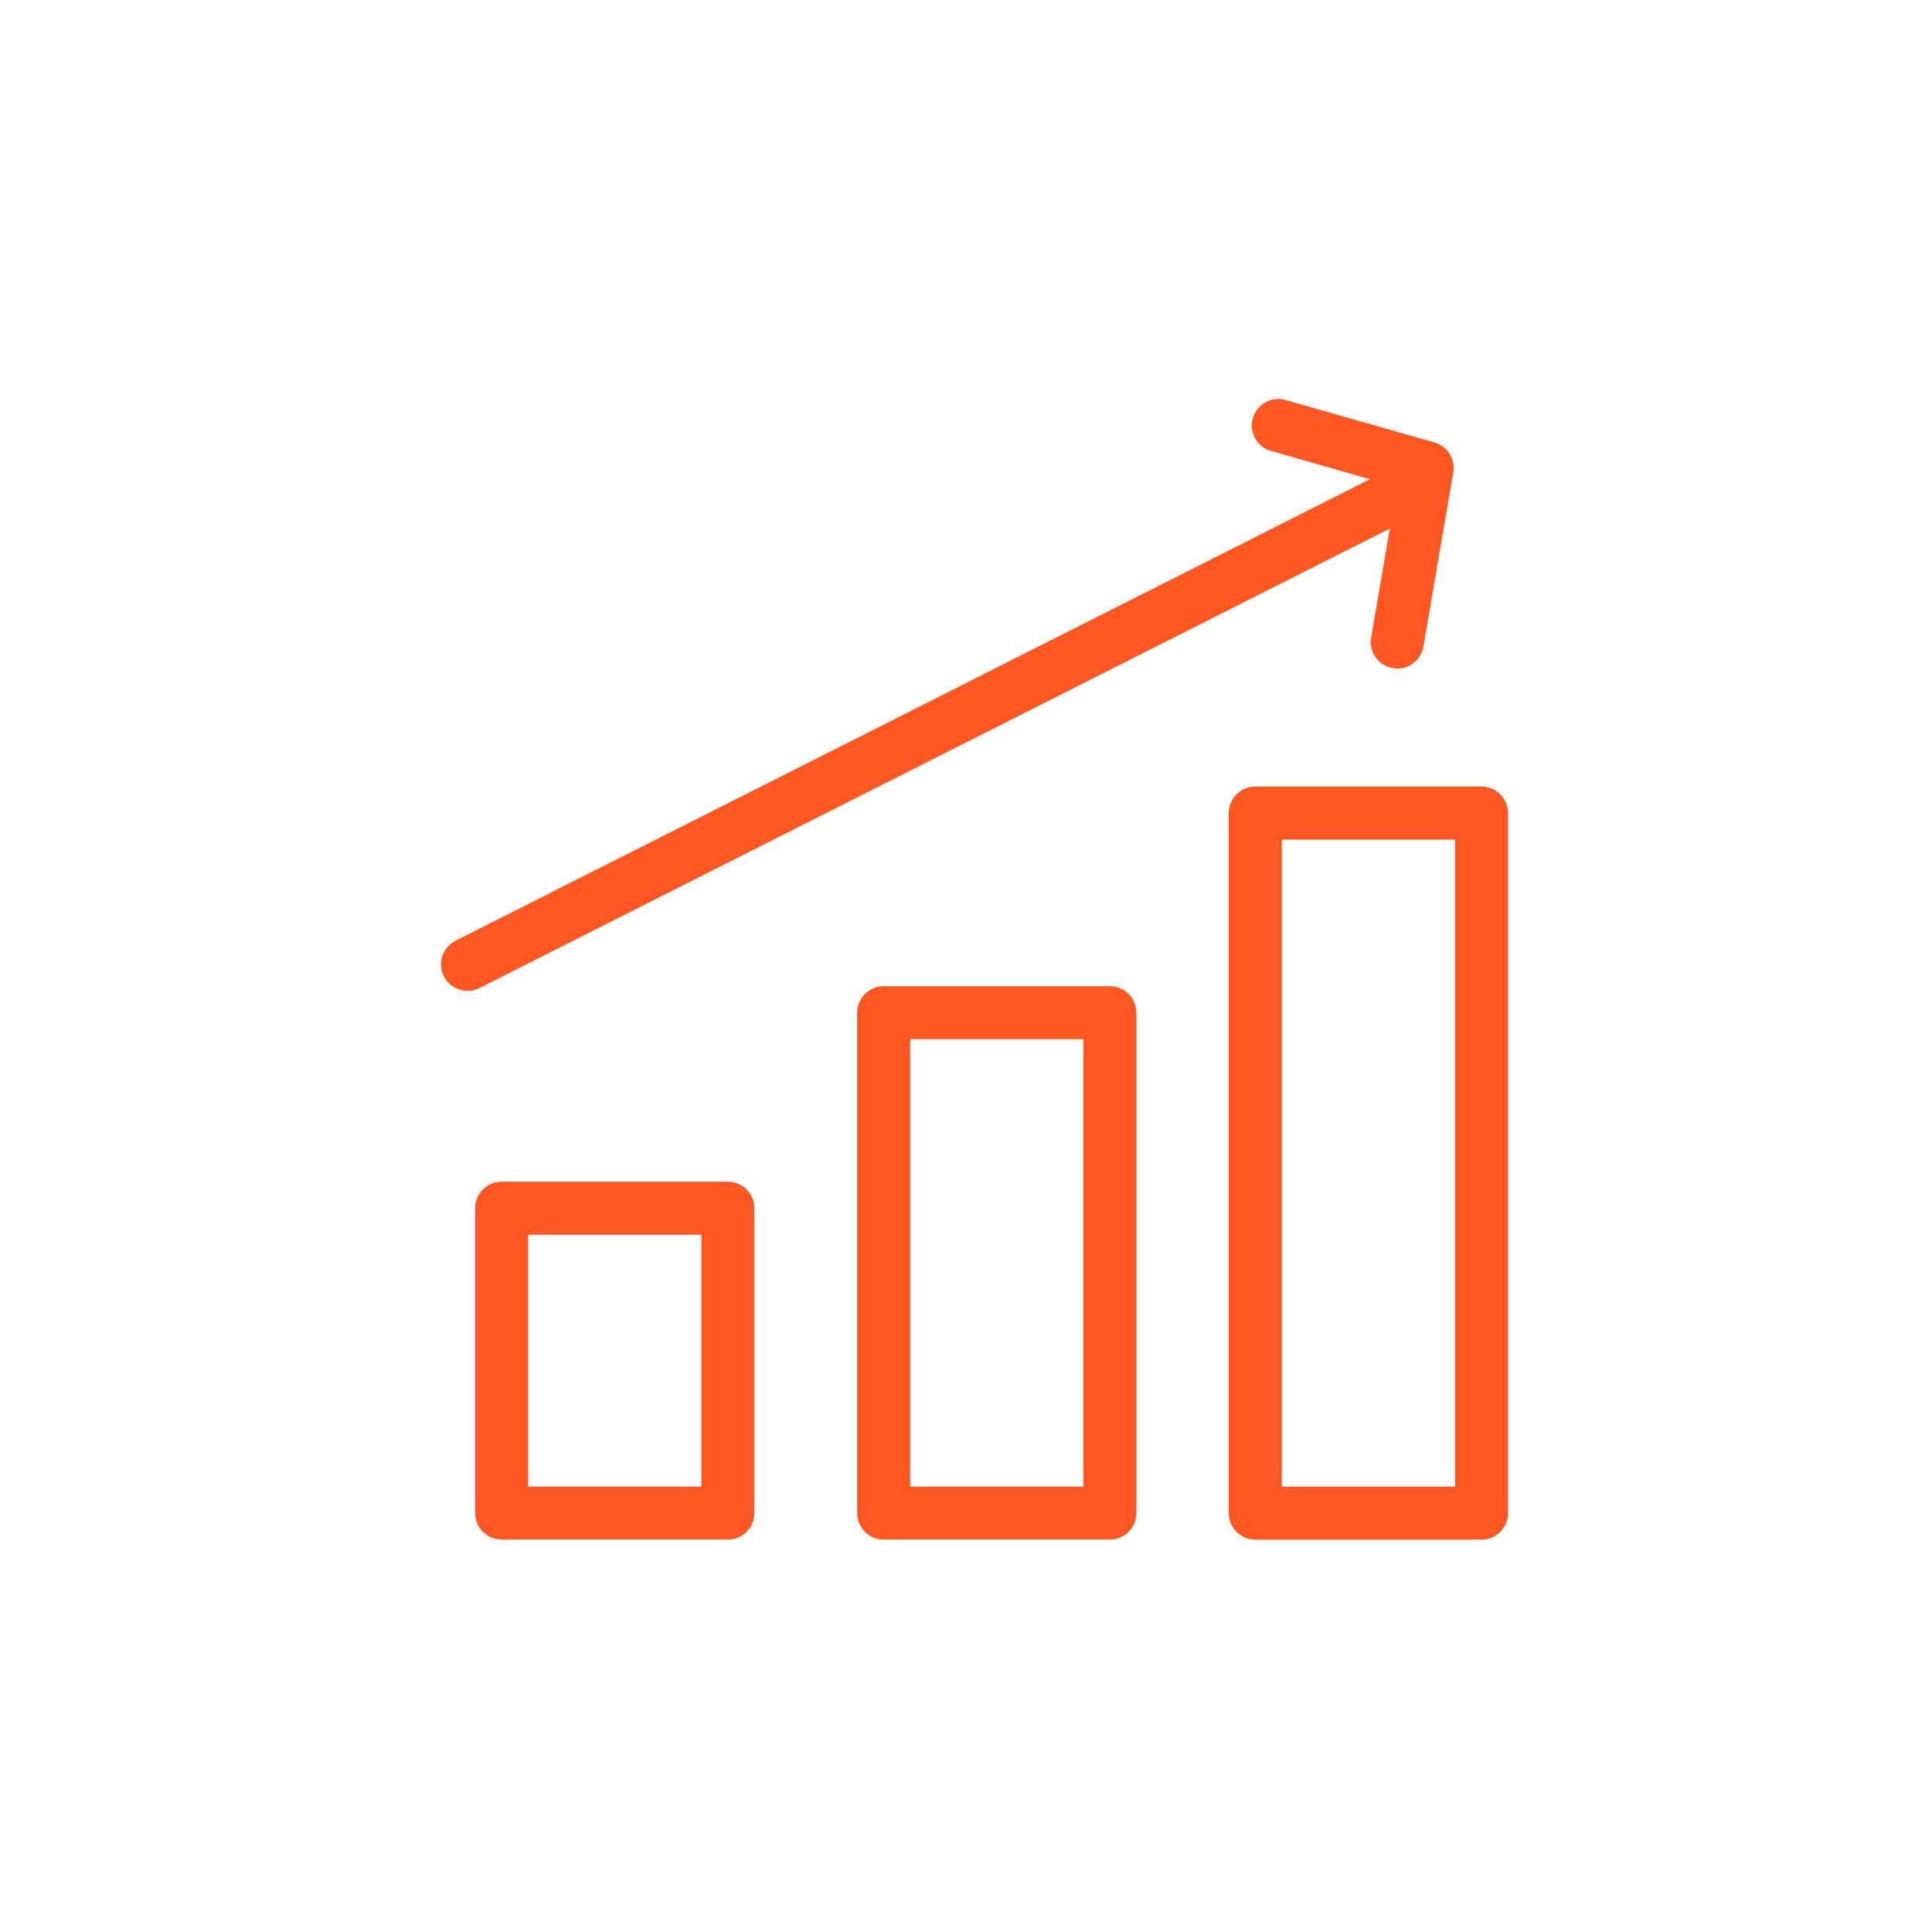 <?xml version="1.0" encoding="UTF-8"?> <svg xmlns="http://www.w3.org/2000/svg" width="92" height="92" viewBox="0 0 92 92" fill="none"><path d="M34.66 56.273H23.886C23.189 56.273 22.624 56.838 22.624 57.534V72.052C22.624 72.749 23.189 73.314 23.886 73.314H34.66C35.357 73.314 35.922 72.749 35.922 72.052V57.534C35.922 56.838 35.357 56.273 34.66 56.273ZM33.399 70.79H25.15V58.796H33.399V70.79Z" fill="#FF5722"></path><path d="M52.852 46.963H42.078C41.381 46.963 40.816 47.528 40.816 48.225V72.052C40.816 72.749 41.381 73.314 42.078 73.314H52.852C53.549 73.314 54.114 72.749 54.114 72.052V48.225C54.114 47.528 53.549 46.963 52.852 46.963ZM51.591 70.79H43.342V49.486H51.591V70.79Z" fill="#FF5722"></path><path d="M70.548 37.456H59.773C59.077 37.456 58.512 38.021 58.512 38.718V72.055C58.512 72.751 59.077 73.317 59.773 73.317H70.548C71.244 73.317 71.809 72.751 71.809 72.055V38.718C71.809 38.021 71.244 37.456 70.548 37.456ZM69.286 70.793H61.038V39.982H69.286V70.793Z" fill="#FF5722"></path><path d="M66.18 25.174L65.292 30.358C65.175 31.046 65.636 31.698 66.323 31.817C66.395 31.829 66.467 31.835 66.539 31.835C67.143 31.835 67.678 31.402 67.782 30.786L69.203 22.496C69.31 21.859 68.924 21.246 68.303 21.07L61.217 19.049C60.548 18.857 59.848 19.246 59.657 19.916C59.465 20.585 59.854 21.285 60.524 21.476L65.235 22.819L21.694 44.795C21.073 45.109 20.821 45.869 21.135 46.49C21.357 46.93 21.802 47.184 22.262 47.184C22.454 47.184 22.648 47.142 22.83 47.05L66.177 25.172L66.18 25.174Z" fill="#FF5722"></path></svg> 